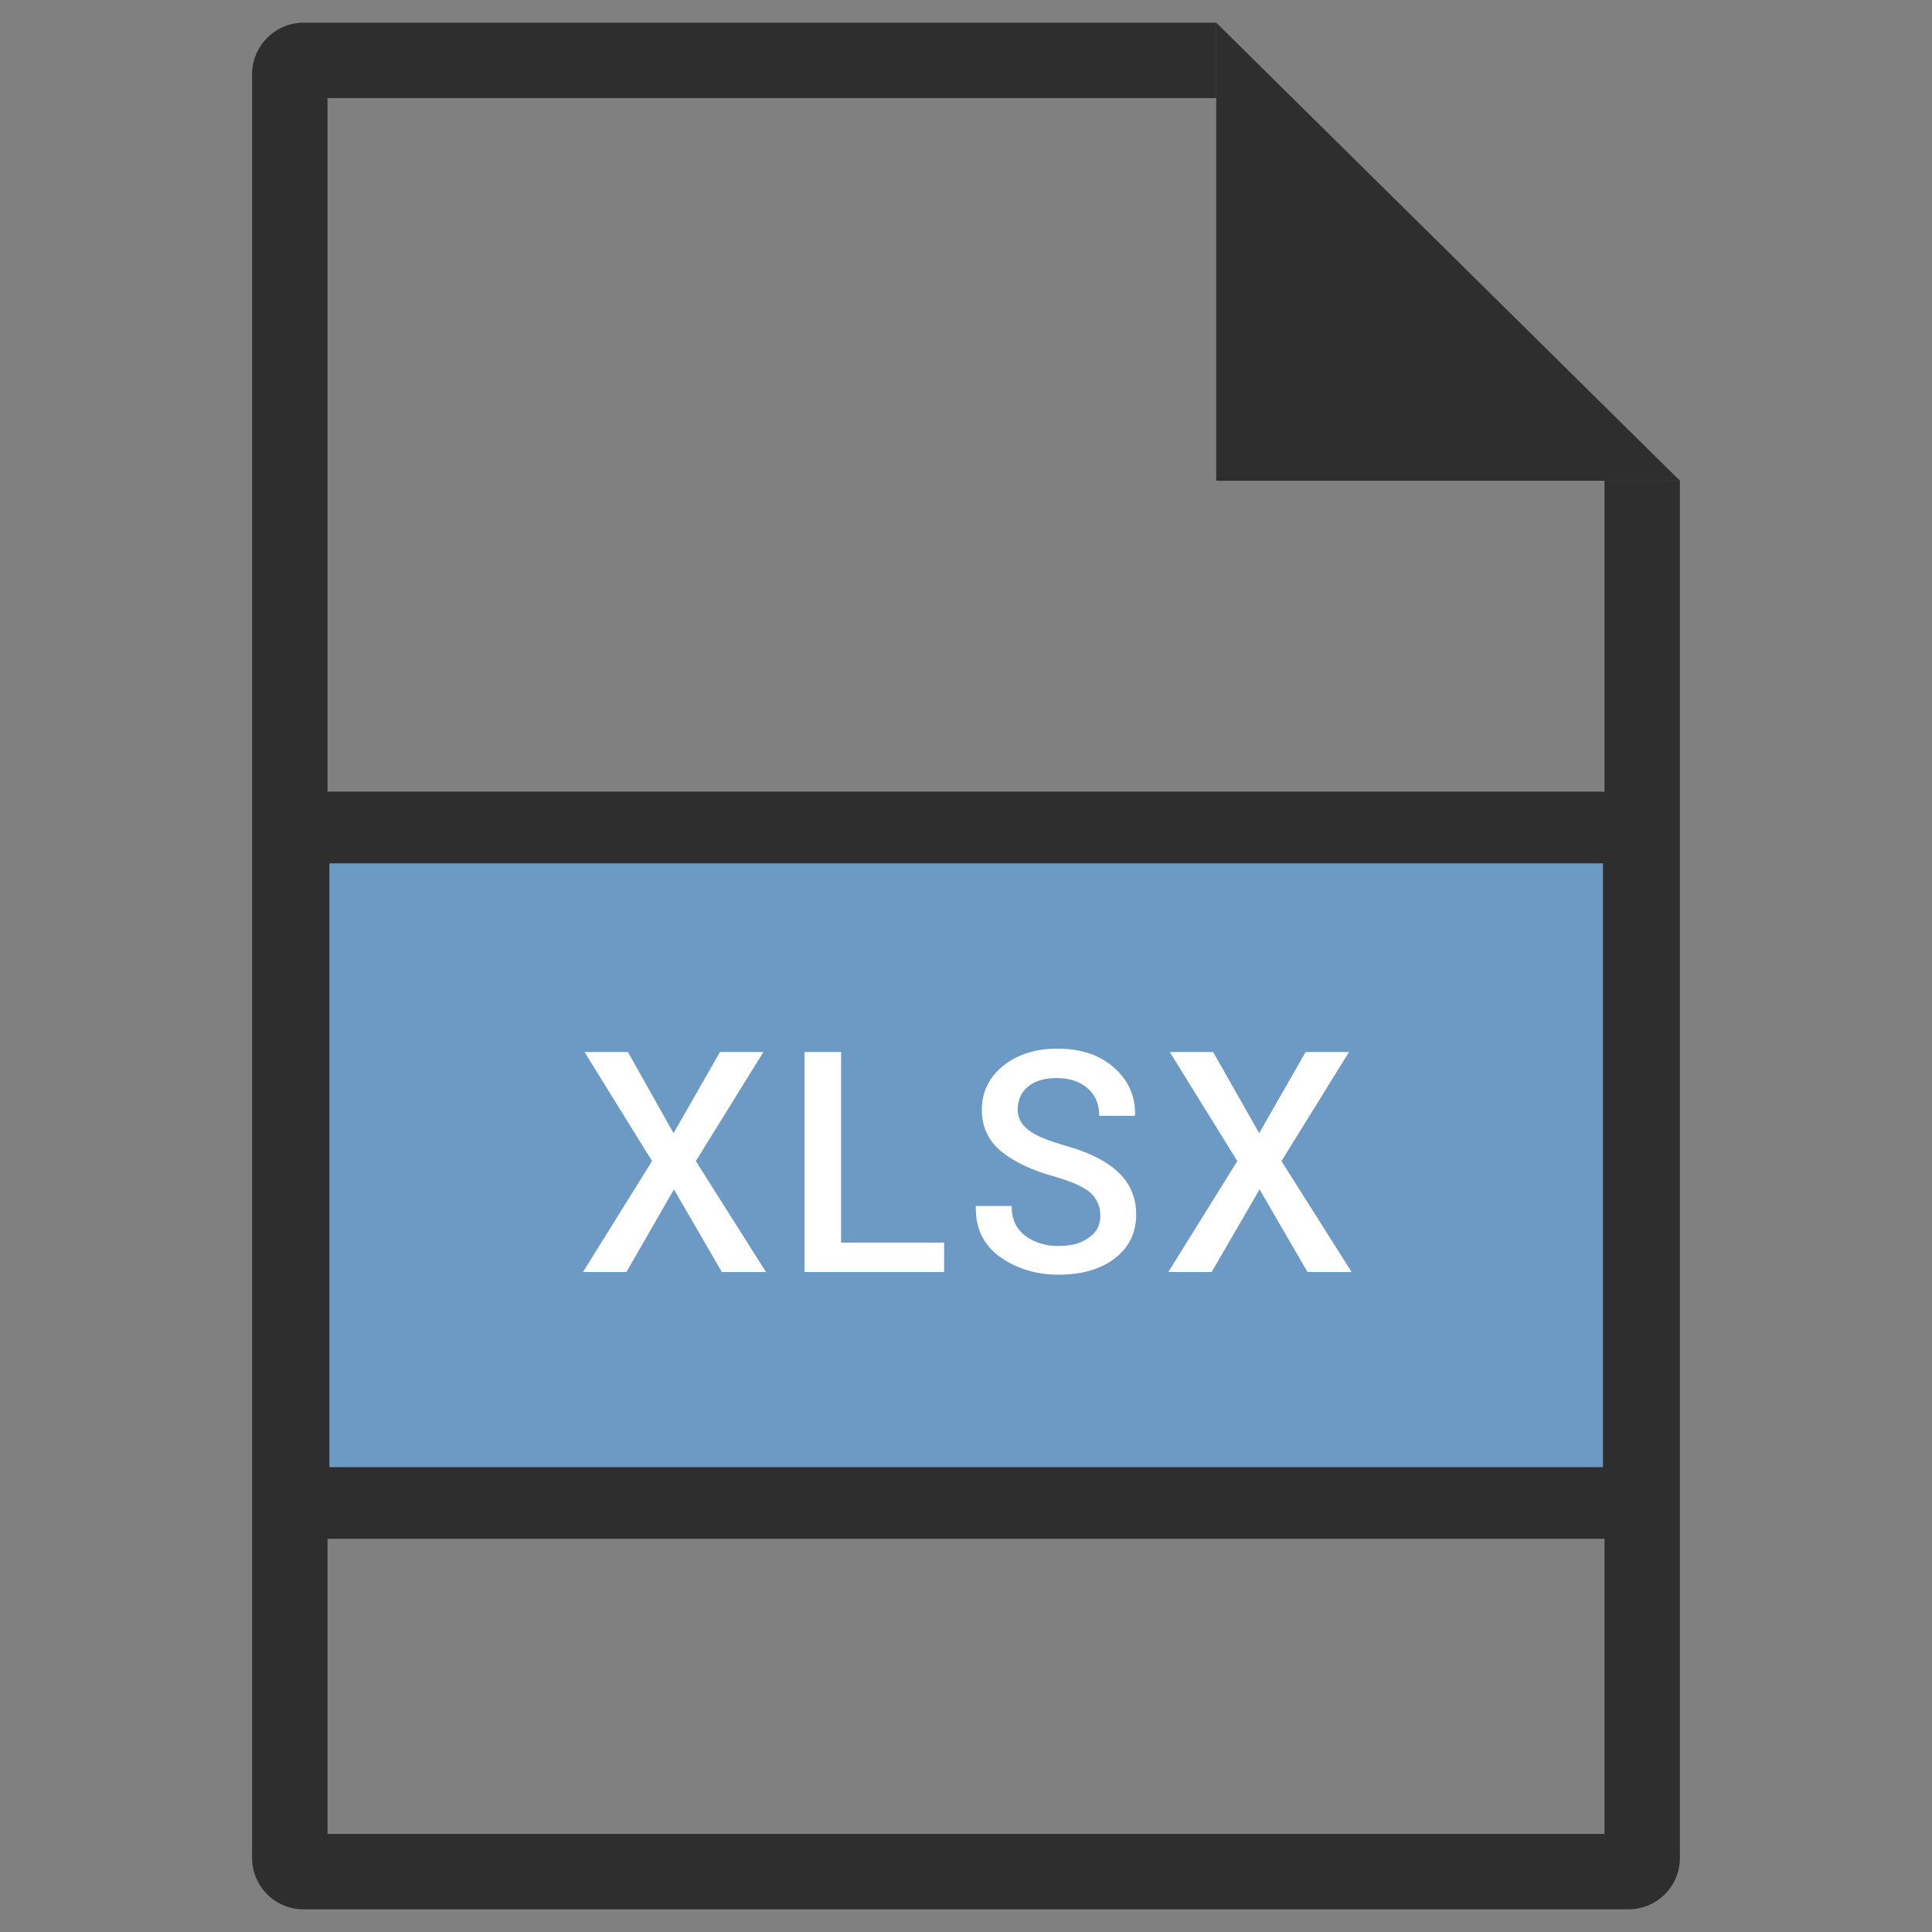 <?xml version="1.0" encoding="UTF-8"?>
<svg xmlns="http://www.w3.org/2000/svg" xmlns:xlink="http://www.w3.org/1999/xlink" width="40px" height="40px" viewBox="0 0 40 40" version="1.1">
<rect x="0" y="0" width="40" height="40" fill="#808080" stroke="none"/>
<g id="surface1">
<path style=" stroke:none;fill-rule:nonzero;fill:rgb(18.039%,18.039%,18.039%);fill-opacity:1;" d="M 5.336 16.391 L 34.672 16.391 L 34.672 31.859 L 5.336 31.859 Z M 5.336 16.391 "/>
<path style=" stroke:none;fill-rule:nonzero;fill:rgb(42.745%,60.392%,76.863%);fill-opacity:1;" d="M 6.82 17.875 L 33.188 17.875 L 33.188 30.375 L 6.82 30.375 Z M 6.82 17.875 "/>
<path style=" stroke:none;fill-rule:nonzero;fill:rgb(18.039%,18.039%,18.039%);fill-opacity:1;" d="M 33.219 9.953 L 33.219 37.969 L 6.781 37.969 L 6.781 2.031 L 25.18 2.031 L 25.18 0.469 L 6.289 0.469 C 5.703 0.469 5.219 0.945 5.219 1.539 L 5.219 38.461 C 5.219 39.055 5.695 39.531 6.289 39.531 L 33.711 39.531 C 34.305 39.531 34.781 39.055 34.781 38.461 L 34.781 9.953 Z M 33.219 9.953 "/>
<path style=" stroke:none;fill-rule:nonzero;fill:rgb(18.039%,18.039%,18.039%);fill-opacity:1;" d="M 25.18 0.469 L 34.781 9.953 L 25.18 9.953 Z M 25.18 0.469 "/>
<path style=" stroke:none;fill-rule:nonzero;fill:rgb(100%,100%,100%);fill-opacity:1;" d="M 13.945 23.461 L 14.906 21.781 L 15.805 21.781 L 14.406 24.039 L 15.859 26.336 L 14.945 26.336 L 13.953 24.625 L 12.969 26.336 L 12.07 26.336 L 13.5 24.039 L 12.102 21.781 L 13 21.781 Z M 13.945 23.461 "/>
<path style=" stroke:none;fill-rule:nonzero;fill:rgb(100%,100%,100%);fill-opacity:1;" d="M 17.414 25.727 L 19.547 25.727 L 19.547 26.336 L 16.656 26.336 L 16.656 21.781 L 17.414 21.781 Z M 17.414 25.727 "/>
<path style=" stroke:none;fill-rule:nonzero;fill:rgb(100%,100%,100%);fill-opacity:1;" d="M 22.781 25.164 C 22.781 24.977 22.711 24.82 22.578 24.695 C 22.445 24.578 22.203 24.469 21.859 24.367 C 21.367 24.234 20.992 24.055 20.727 23.836 C 20.461 23.617 20.328 23.328 20.328 22.977 C 20.328 22.609 20.477 22.305 20.766 22.07 C 21.055 21.836 21.43 21.711 21.891 21.711 C 22.383 21.711 22.773 21.844 23.07 22.109 C 23.367 22.375 23.508 22.703 23.5 23.086 L 23.492 23.102 L 22.758 23.102 C 22.758 22.859 22.68 22.672 22.516 22.531 C 22.359 22.391 22.141 22.32 21.875 22.32 C 21.617 22.32 21.422 22.383 21.281 22.5 C 21.141 22.617 21.07 22.781 21.07 22.969 C 21.07 23.141 21.148 23.289 21.297 23.398 C 21.445 23.516 21.703 23.617 22.055 23.719 C 22.531 23.852 22.898 24.031 23.148 24.266 C 23.398 24.5 23.523 24.789 23.523 25.148 C 23.523 25.523 23.375 25.828 23.078 26.055 C 22.781 26.281 22.391 26.391 21.914 26.391 C 21.453 26.391 21.047 26.266 20.703 26.023 C 20.359 25.773 20.195 25.43 20.203 24.984 L 20.211 24.969 L 20.945 24.969 C 20.945 25.242 21.039 25.445 21.227 25.586 C 21.414 25.727 21.648 25.797 21.914 25.797 C 22.18 25.797 22.391 25.742 22.539 25.625 C 22.711 25.516 22.781 25.359 22.781 25.164 Z M 22.781 25.164 "/>
<path style=" stroke:none;fill-rule:nonzero;fill:rgb(100%,100%,100%);fill-opacity:1;" d="M 26.07 23.461 L 27.031 21.781 L 27.93 21.781 L 26.531 24.039 L 27.984 26.336 L 27.07 26.336 L 26.078 24.625 L 25.086 26.336 L 24.188 26.336 L 25.617 24.039 L 24.219 21.781 L 25.117 21.781 Z M 26.07 23.461 "/>
</g>
</svg>

